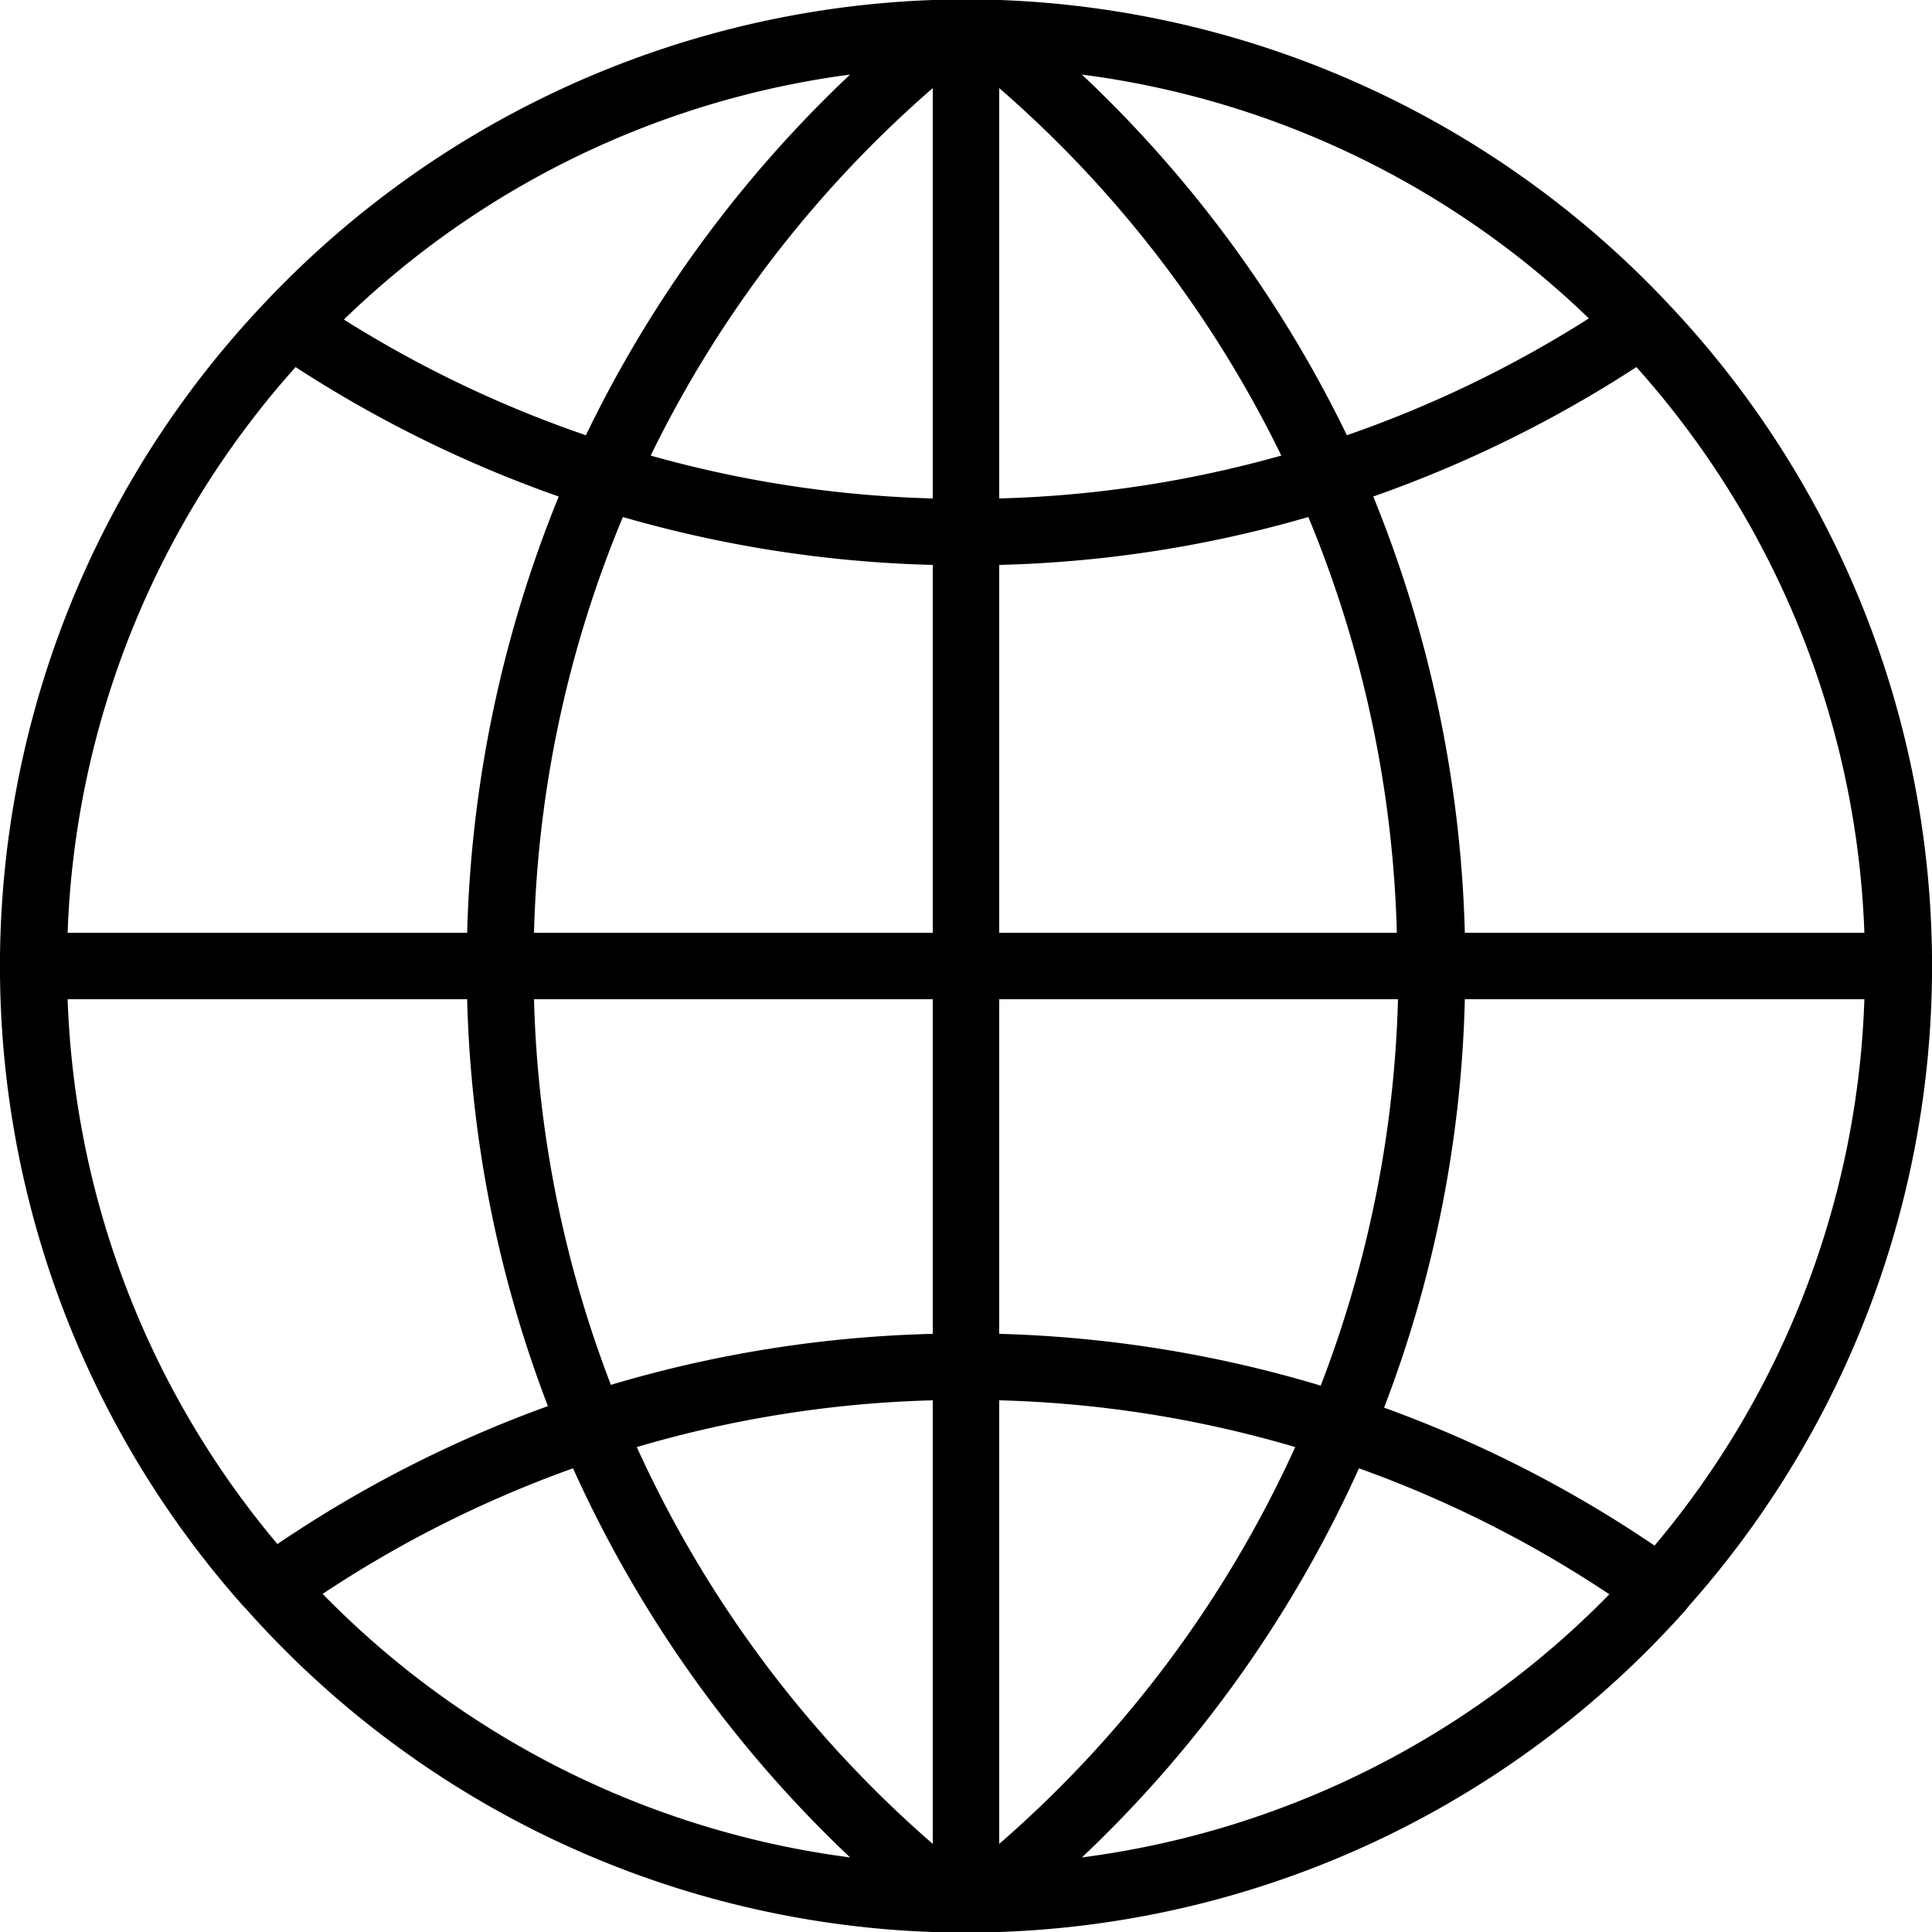 <svg id="Livello_1" data-name="Livello 1" xmlns="http://www.w3.org/2000/svg" viewBox="0 0 50 50"><title>globo</title><path d="M43.7,41.57A24.93,24.93,0,0,0,43.21,7.9h0A25,25,0,0,0,25.87,0H24.14A25,25,0,0,0,6.8,7.89h0A24.93,24.93,0,0,0,6.3,41.57a0,0,0,0,1,0,0l.06.06A24.94,24.94,0,0,0,24.13,50h1.73a24.93,24.93,0,0,0,17.78-8.35l0,0ZM1.75,25.86H12.09a31.62,31.62,0,0,0,2.09,10.53,31.66,31.66,0,0,0-7,3.57A23.15,23.15,0,0,1,1.75,25.86ZM7.65,9.5a31.9,31.9,0,0,0,6.81,3.35,32.14,32.14,0,0,0-2.37,11.29H1.75A23.18,23.18,0,0,1,7.65,9.5Zm40.6,14.64H37.91a32.14,32.14,0,0,0-2.37-11.29A31.9,31.9,0,0,0,42.35,9.5,23.18,23.18,0,0,1,48.25,24.14ZM24.14,12.9a29.78,29.78,0,0,1-7.3-1.11,30,30,0,0,1,7.3-9.51Zm0,1.72v9.52H13.82a29.92,29.92,0,0,1,2.3-10.76A31.72,31.72,0,0,0,24.14,14.62Zm1.72,0a31.42,31.42,0,0,0,8-1.24,30.12,30.12,0,0,1,2.29,10.76H25.86Zm0-1.72V2.28a30,30,0,0,1,7.3,9.51A29.78,29.78,0,0,1,25.86,12.9Zm9-1.63A32,32,0,0,0,28,1.93,23.15,23.15,0,0,1,41.12,8.24,30,30,0,0,1,34.84,11.27Zm-19.68,0a30,30,0,0,1-6.28-3A23.15,23.15,0,0,1,22,1.93,31.87,31.87,0,0,0,15.16,11.27ZM13.82,25.86H24.14v8.66a31.85,31.85,0,0,0-8.33,1.32A30,30,0,0,1,13.82,25.86ZM24.14,36.24V47.72a30.08,30.08,0,0,1-7.66-10.27A29.81,29.81,0,0,1,24.14,36.24Zm1.72,11.48V36.24a29.81,29.81,0,0,1,7.66,1.21A30.08,30.08,0,0,1,25.86,47.72Zm0-13.2V25.86H36.18a30,30,0,0,1-2,10A31.85,31.85,0,0,0,25.86,34.52Zm12-8.66H48.25A23.15,23.15,0,0,1,42.82,40a31.66,31.66,0,0,0-7-3.57A31.62,31.62,0,0,0,37.91,25.86ZM8.35,41.25A29.83,29.83,0,0,1,14.83,38,31.92,31.92,0,0,0,22,48.07,23.27,23.27,0,0,1,8.35,41.25ZM28,48.07A31.92,31.92,0,0,0,35.17,38a29.83,29.83,0,0,1,6.48,3.26A23.27,23.27,0,0,1,28,48.07Z"/></svg>
